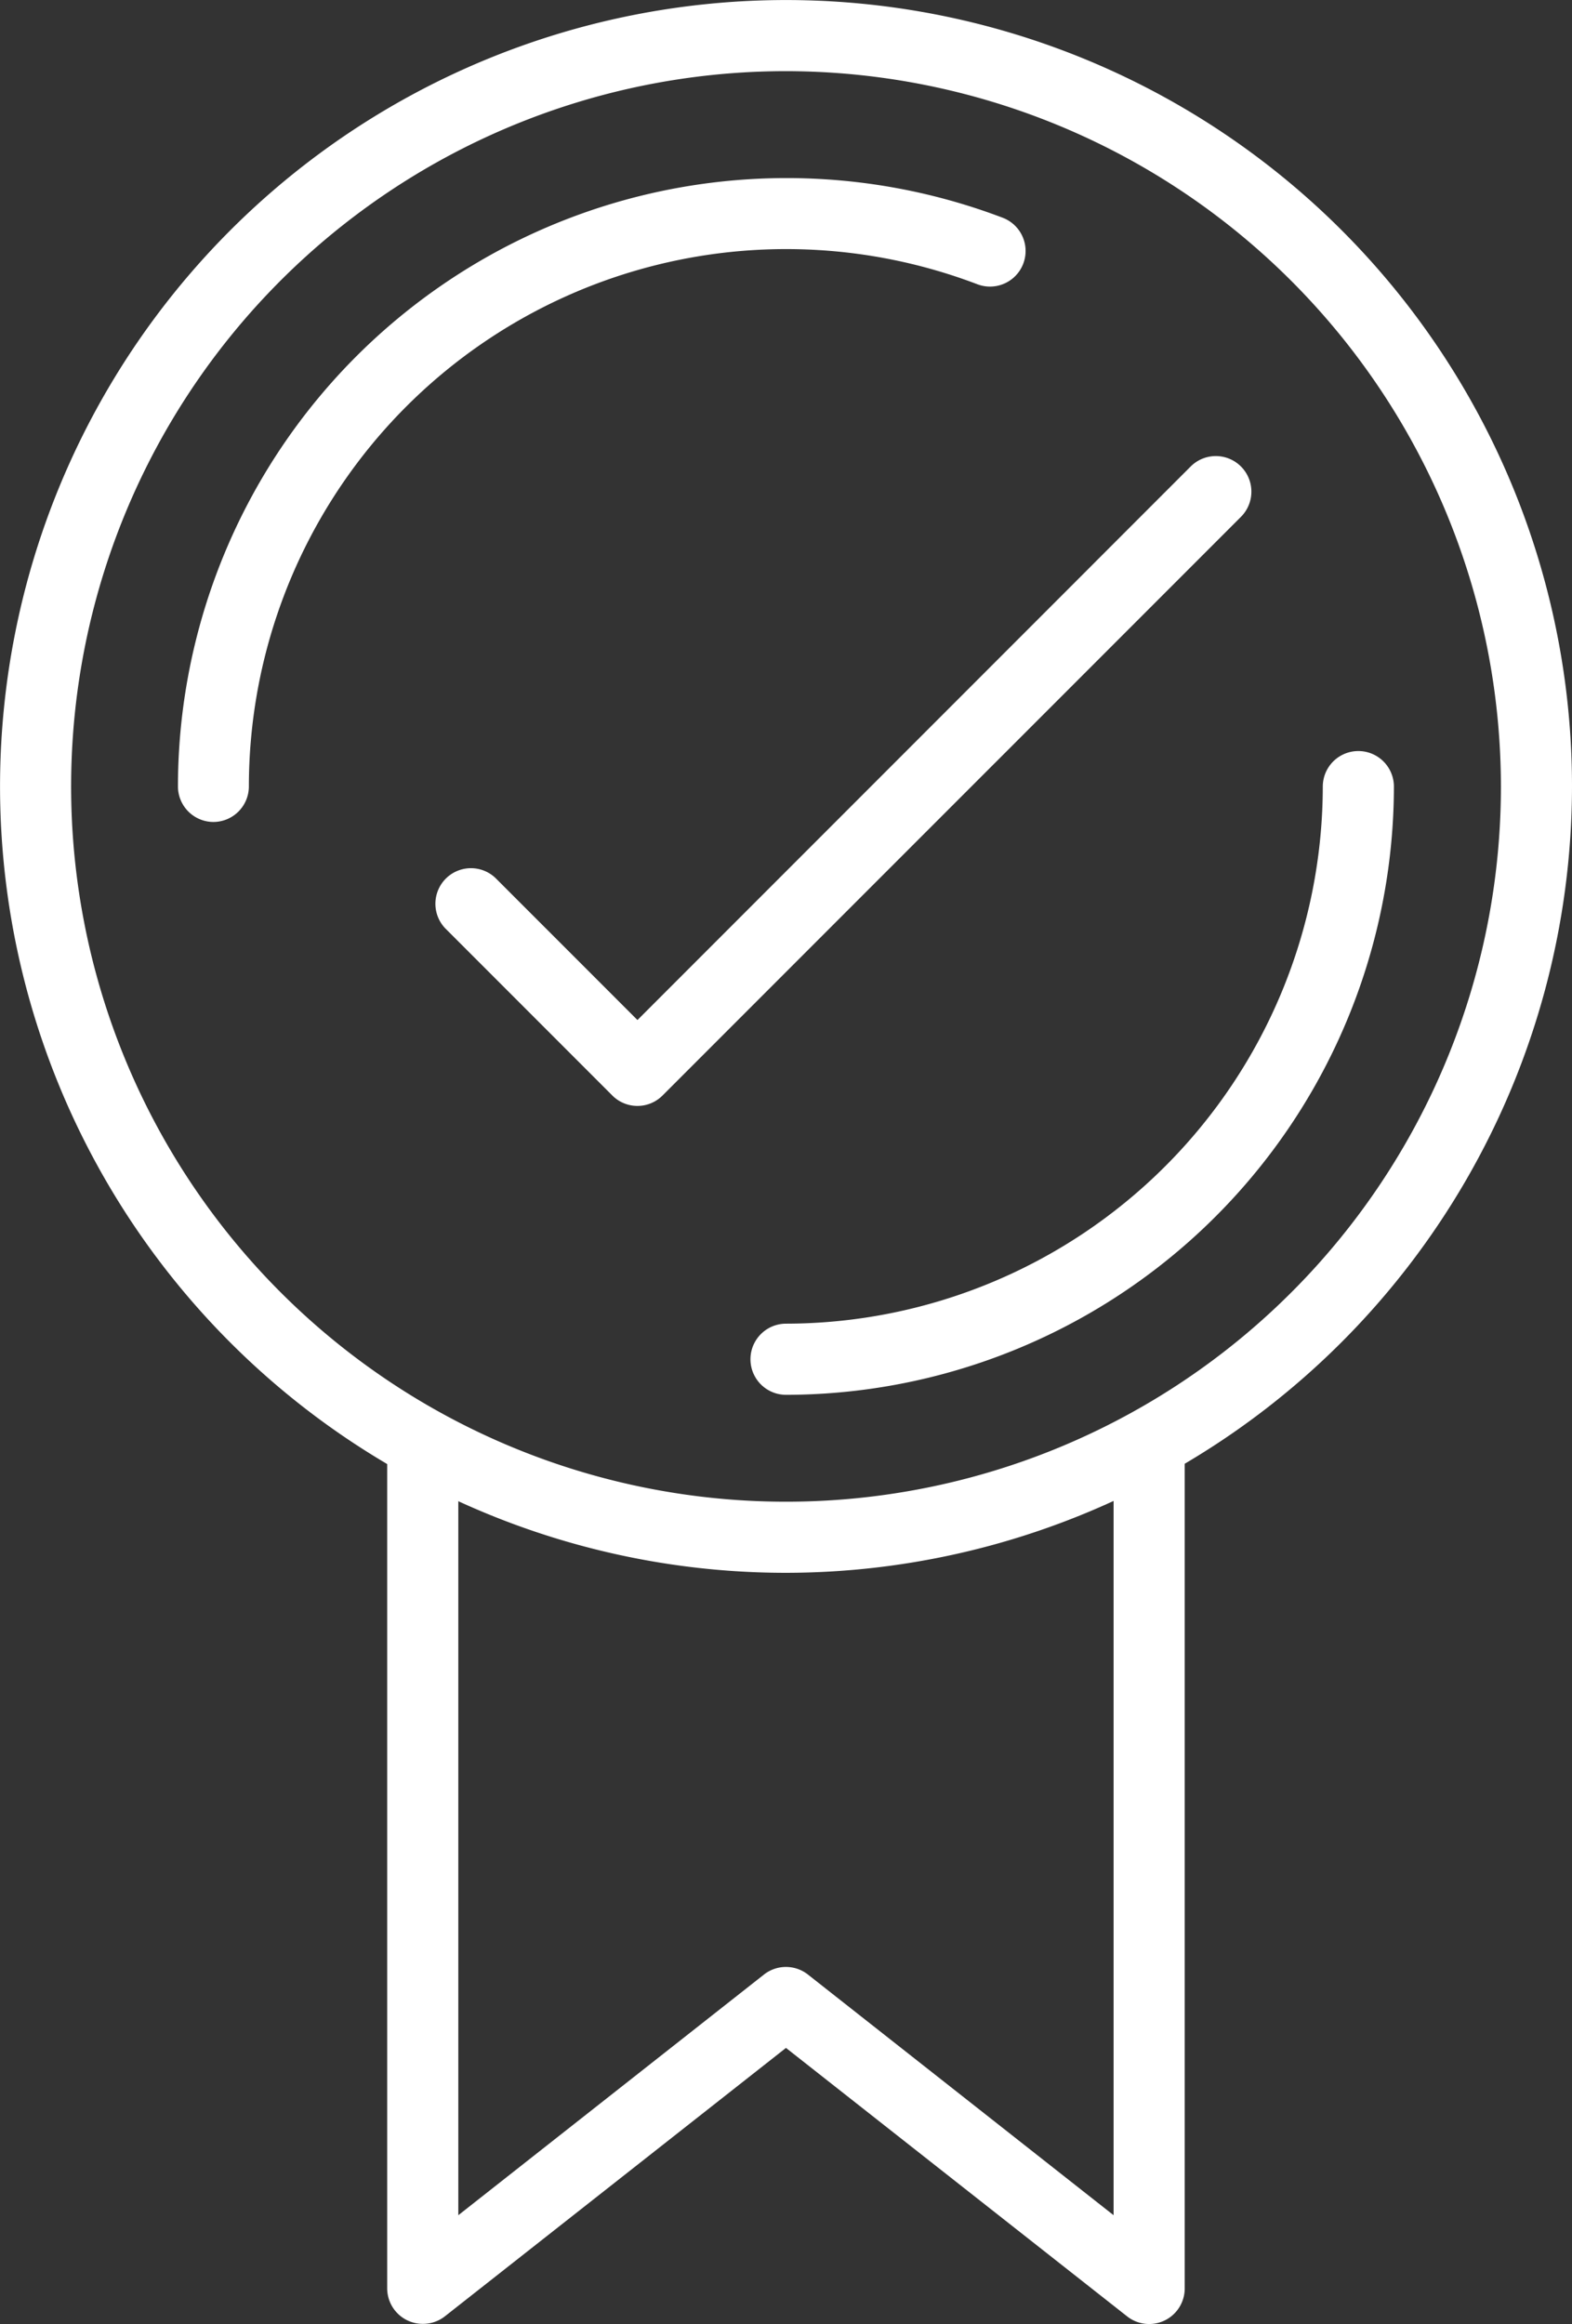 <svg xmlns="http://www.w3.org/2000/svg" width="32.801" height="48.468" viewBox="0 0 32.801 48.468">
  <rect x="0" y="0" width="32.801" height="48.468" fill="#333333" stroke="none"/>
  <g transform="translate(-3361.817 -206.585)">
    <path d="M3378.218,239.386a16.4,16.4,0,1,1,16.4-16.4A16.419,16.419,0,0,1,3378.218,239.386Zm0-31.317a14.917,14.917,0,1,0,14.917,14.917A14.934,14.934,0,0,0,3378.218,208.069Z" transform="translate(0 0)" fill="#fff"/>
    <path d="M3400.085,257.539a.742.742,0,0,1-.742-.742,12.7,12.7,0,0,1,17.209-11.859.742.742,0,0,1-.529,1.387,11.212,11.212,0,0,0-15.2,10.473A.742.742,0,0,1,3400.085,257.539Z" transform="translate(-33.813 -33.812)" fill="#fff"/>
    <path d="M3520.835,378.29a.742.742,0,0,1,0-1.484,11.217,11.217,0,0,0,11.2-11.2.742.742,0,1,1,1.484,0A12.7,12.7,0,0,1,3520.835,378.29Z" transform="translate(-142.617 -142.616)" fill="#fff"/>
    <path d="M3444.229,526.4a.742.742,0,0,1-.742-.742V508.471a.742.742,0,1,1,1.484,0v15.663l6.378-5.019a.742.742,0,0,1,.917,0l6.378,5.019V508.471a.742.742,0,1,1,1.484,0v17.191a.742.742,0,0,1-1.2.583l-7.12-5.6-7.12,5.6A.742.742,0,0,1,3444.229,526.4Z" transform="translate(-73.591 -271.351)" fill="#fff"/>
    <path d="M3457.746,316.3a.74.74,0,0,1-.525-.217l-3.488-3.488a.742.742,0,0,1,1.049-1.049l2.963,2.963,11.543-11.544a.742.742,0,0,1,1.05,1.049l-12.069,12.068A.739.739,0,0,1,3457.746,316.3Z" transform="translate(-82.627 -86.651)" fill="#fff"/>
  </g>
</svg>
